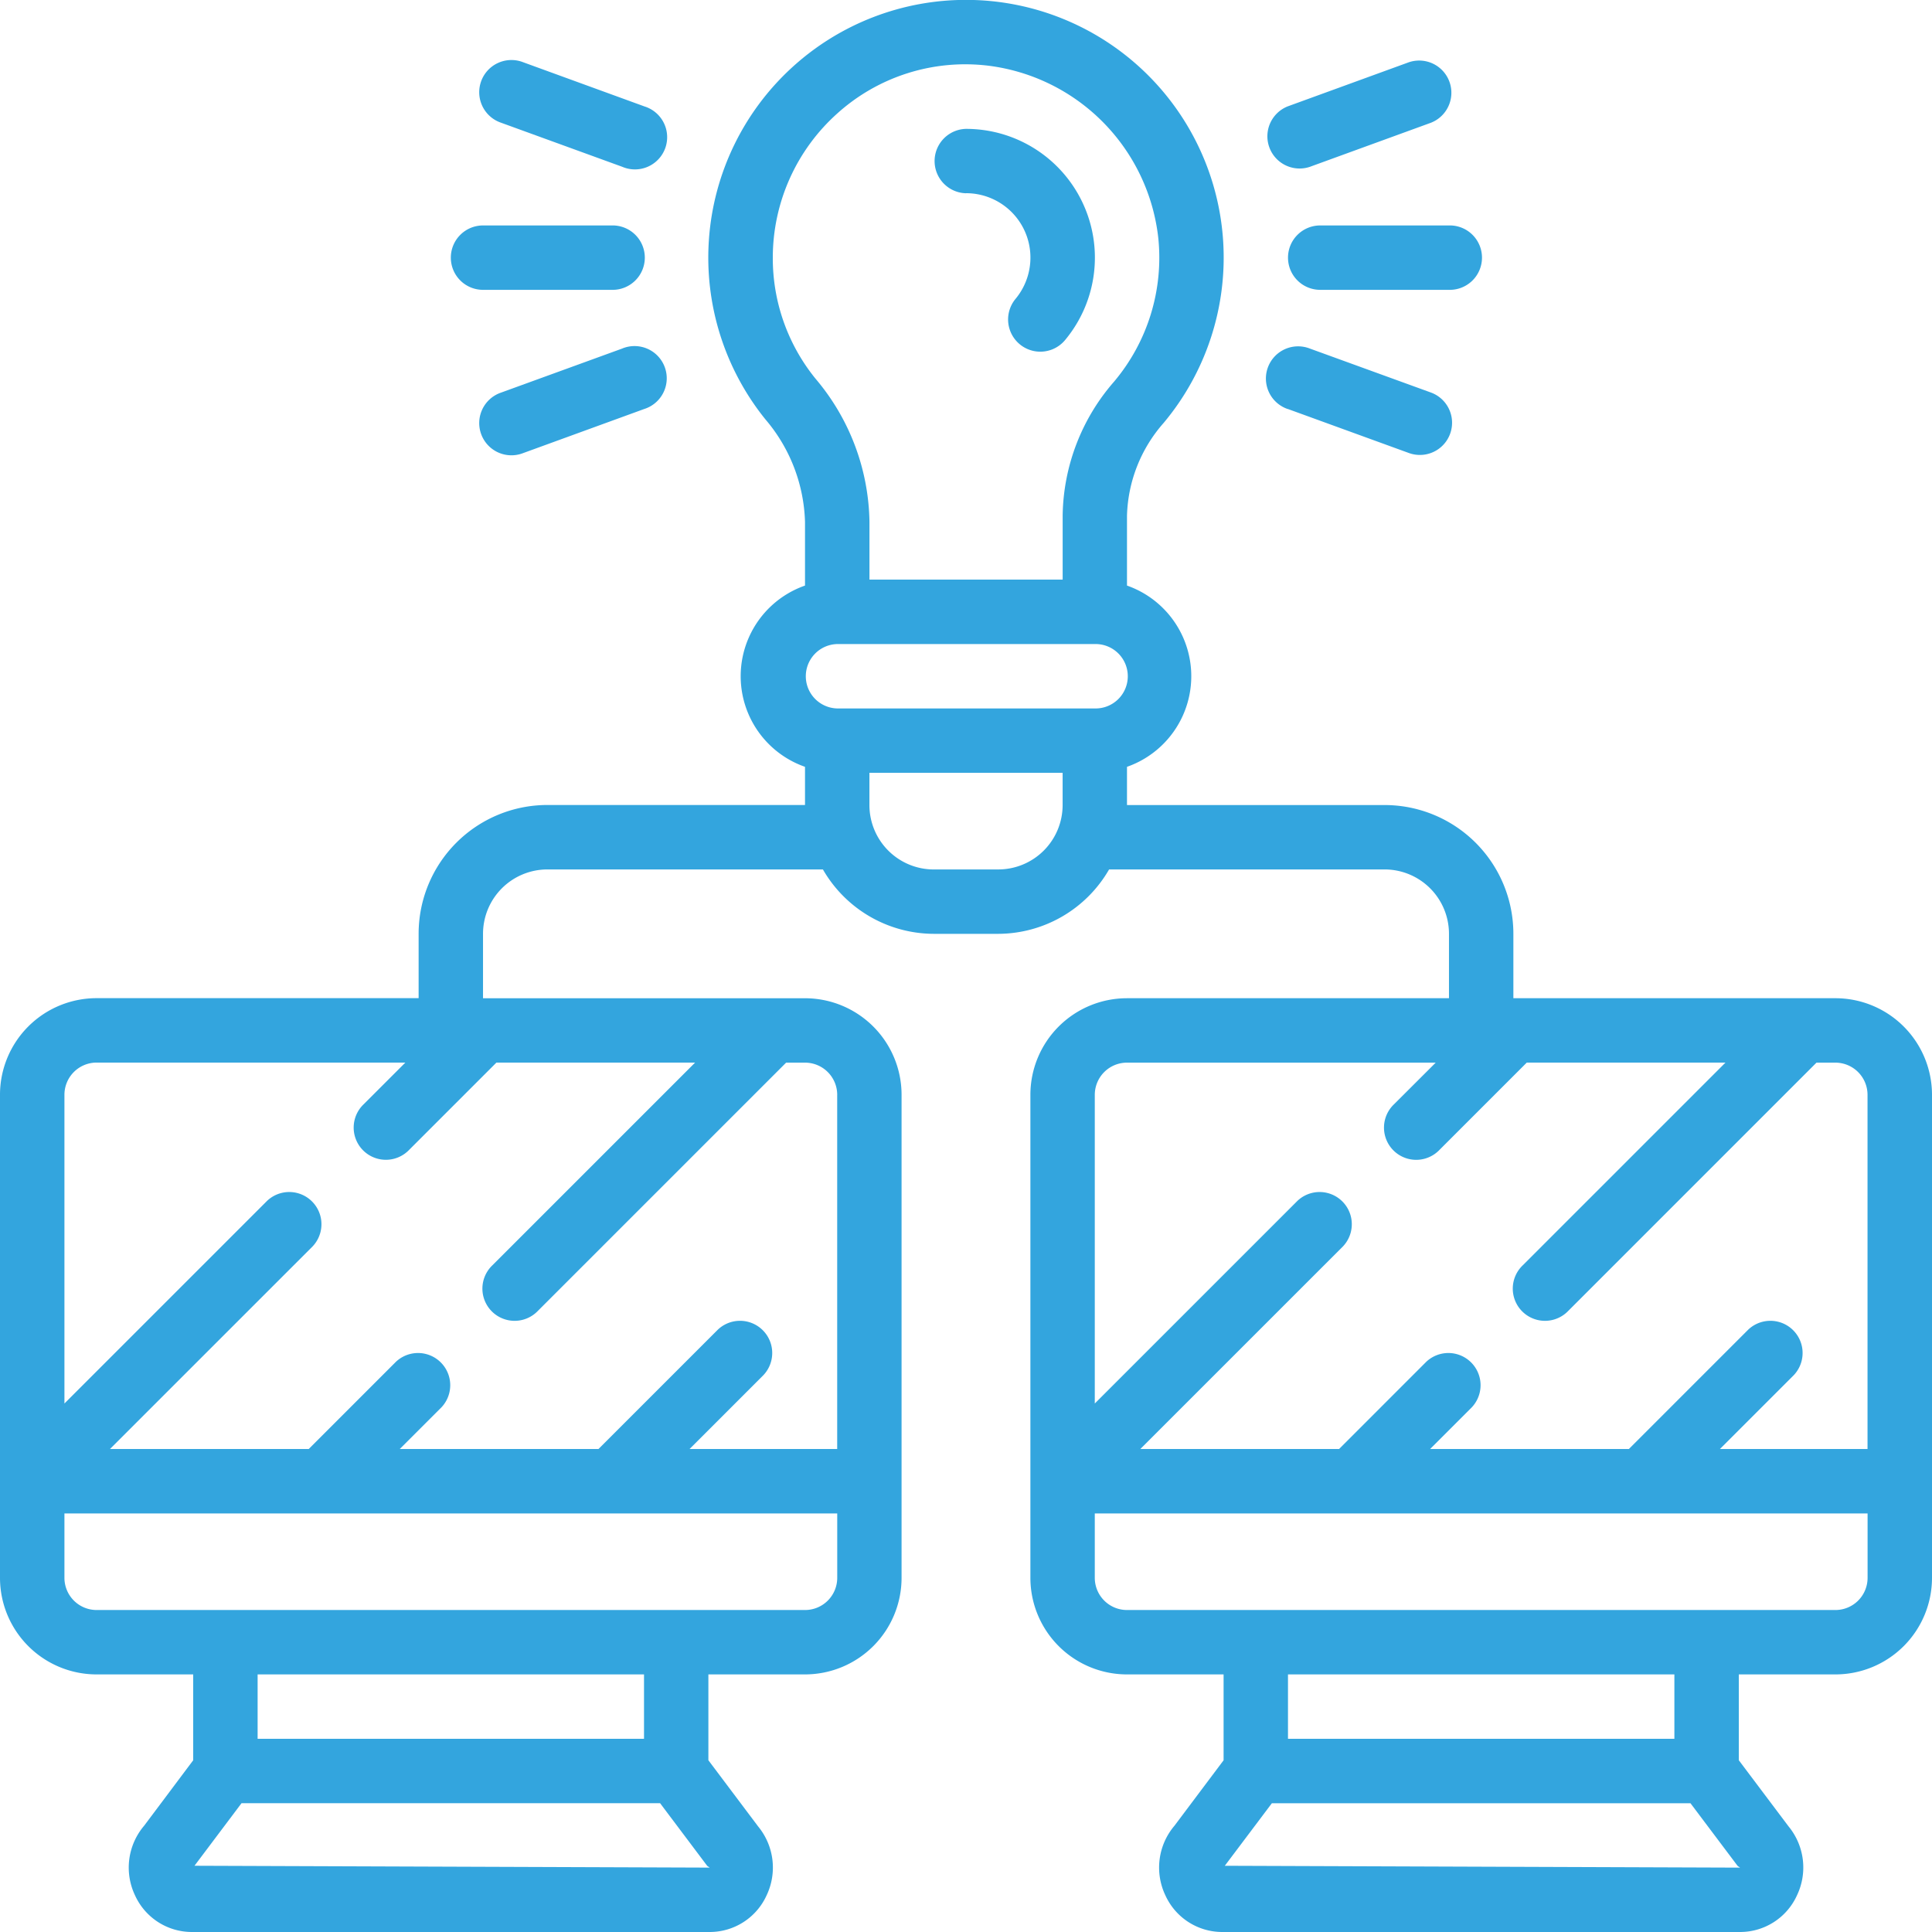 <?xml version="1.0" encoding="UTF-8"?> <svg xmlns="http://www.w3.org/2000/svg" xmlns:xlink="http://www.w3.org/1999/xlink" width="97" height="97" viewBox="0 0 97 97"><defs><clipPath id="a"><rect width="97" height="97" transform="translate(140.015 1306.338)" fill="#33a5de" stroke="#707070" stroke-width="1"></rect></clipPath></defs><g transform="translate(-140.015 -1306.338)" clip-path="url(#a)"><g transform="translate(140.015 1306.338)"><path d="M92.149,50.118H75.982V46.885a6.466,6.466,0,0,0-6.466-6.466H56.583V38.5a4.821,4.821,0,0,0,0-9.1V25.887a7.335,7.335,0,0,1,1.838-4.651,12.938,12.938,0,1,0-19.988-.176,8.291,8.291,0,0,1,1.984,5.133V29.4a4.82,4.82,0,0,0,0,9.1v1.916H27.484a6.466,6.466,0,0,0-6.466,6.466v3.233H4.852A4.85,4.85,0,0,0,0,54.969V79.218a4.85,4.85,0,0,0,4.85,4.849H9.7v4.311L7.235,91.666a3.244,3.244,0,0,0-.456,3.494A3.135,3.135,0,0,0,9.638,97H35.63a3.135,3.135,0,0,0,2.86-1.843,3.245,3.245,0,0,0-.424-3.454l-2.5-3.326v-4.31h4.85a4.85,4.85,0,0,0,4.849-4.849V54.969a4.85,4.85,0,0,0-4.849-4.85H24.251V46.885a3.233,3.233,0,0,1,3.233-3.233H41.316a6.447,6.447,0,0,0,5.568,3.233h3.233a6.445,6.445,0,0,0,5.567-3.233H69.516a3.233,3.233,0,0,1,3.233,3.233v3.233H56.583a4.85,4.85,0,0,0-4.85,4.85V79.218a4.85,4.85,0,0,0,4.85,4.849h4.85v4.311l-2.467,3.287a3.244,3.244,0,0,0-.456,3.494A3.135,3.135,0,0,0,61.37,97H87.362a3.135,3.135,0,0,0,2.86-1.843A3.245,3.245,0,0,0,89.8,91.7l-2.5-3.324V84.067h4.85A4.85,4.85,0,0,0,97,79.218V54.969A4.85,4.85,0,0,0,92.149,50.118ZM9.765,93.674l2.361-3.14H33.142l2.361,3.14c.018.024.107.071.126.093ZM32.334,87.3h-19.4V84.067h19.4Zm8.083-6.466H4.852a1.617,1.617,0,0,1-1.617-1.616V75.985h38.8v3.233A1.616,1.616,0,0,1,40.417,80.834Zm1.616-25.865V72.751H34.62l3.707-3.707a1.617,1.617,0,0,0-2.286-2.286l-5.993,5.993H20.07l2.091-2.09a1.617,1.617,0,0,0-2.286-2.286L15.5,72.751H5.521L15.695,62.578a1.617,1.617,0,0,0-2.286-2.286L3.235,70.466v-15.5a1.617,1.617,0,0,1,1.617-1.617h15.5l-2.091,2.091a1.617,1.617,0,1,0,2.286,2.286l4.377-4.377H34.9L24.724,63.525a1.617,1.617,0,1,0,2.286,2.286L39.469,53.352h.948A1.617,1.617,0,0,1,42.034,54.969ZM38.8,12.936A9.72,9.72,0,0,1,42.034,5.7a9.594,9.594,0,0,1,7.6-2.4,9.811,9.811,0,0,1,8.521,8.655,9.659,9.659,0,0,1-2.216,7.2,10.43,10.43,0,0,0-2.586,6.728V29.1h-9.7v-2.91a11.37,11.37,0,0,0-2.7-7.168A9.583,9.583,0,0,1,38.8,12.936Zm3.233,19.4H54.966a1.617,1.617,0,1,1,0,3.233H42.034a1.617,1.617,0,0,1,0-3.233Zm8.083,11.317H46.884a3.233,3.233,0,0,1-3.233-3.233V38.8h9.7v1.617A3.233,3.233,0,0,1,50.117,43.652Zm6.466,9.7h15.5L69.99,55.442a1.617,1.617,0,1,0,2.286,2.286l4.377-4.377H86.63L76.456,63.525a1.617,1.617,0,1,0,2.286,2.286L91.2,53.352h.947a1.617,1.617,0,0,1,1.616,1.617V72.751H86.352l3.707-3.707a1.617,1.617,0,0,0-2.286-2.286L81.78,72.751H71.8l2.091-2.09a1.617,1.617,0,0,0-2.286-2.286L67.23,72.751H57.252L67.426,62.578a1.617,1.617,0,0,0-2.286-2.286L54.966,70.466v-15.5A1.617,1.617,0,0,1,56.583,53.352Zm4.912,40.322,2.363-3.14H84.874l2.362,3.14c.018.024.105.071.124.093ZM84.066,87.3h-19.4V84.067h19.4Zm8.083-6.466H56.583a1.617,1.617,0,0,1-1.617-1.616V75.985h38.8v3.233A1.616,1.616,0,0,1,92.149,80.834Zm0,0" fill="#33a5de"></path><path d="M48.5,9.7a3.231,3.231,0,0,1,3.215,2.874A3.245,3.245,0,0,1,50.992,15a1.617,1.617,0,1,0,2.478,2.079A6.466,6.466,0,0,0,49.281,6.517,6.55,6.55,0,0,0,48.5,6.47a1.617,1.617,0,0,0,0,3.233Zm0,0" fill="#33a5de"></path><path d="M22.635,12.936a1.616,1.616,0,0,0,1.616,1.616h6.466a1.617,1.617,0,1,0,0-3.233H24.251A1.617,1.617,0,0,0,22.635,12.936Zm0,0" fill="#33a5de"></path><path d="M32.342,5.338,26.267,3.125a1.617,1.617,0,1,0-1.106,3.038l6.077,2.21a1.617,1.617,0,1,0,1.1-3.035Zm0,0" fill="#33a5de"></path><path d="M31.238,17.5l-6.077,2.21a1.617,1.617,0,1,0,1.106,3.038l6.076-2.213a1.617,1.617,0,1,0-1.1-3.038Zm0,0" fill="#33a5de"></path><path d="M64.667,12.936a1.616,1.616,0,0,0,1.616,1.616h6.466a1.617,1.617,0,1,0,0-3.233H66.283A1.617,1.617,0,0,0,64.667,12.936Zm0,0" fill="#33a5de"></path><path d="M70.735,3.125,64.659,5.338a1.617,1.617,0,0,0,1.106,3.038l6.077-2.213a1.617,1.617,0,0,0-1.106-3.038Zm0,0" fill="#33a5de"></path><path d="M64.659,20.534l6.076,2.21a1.616,1.616,0,0,0,1.106-3.037L65.764,17.5a1.617,1.617,0,1,0-1.106,3.038Zm0,0" fill="#33a5de"></path></g></g></svg> 